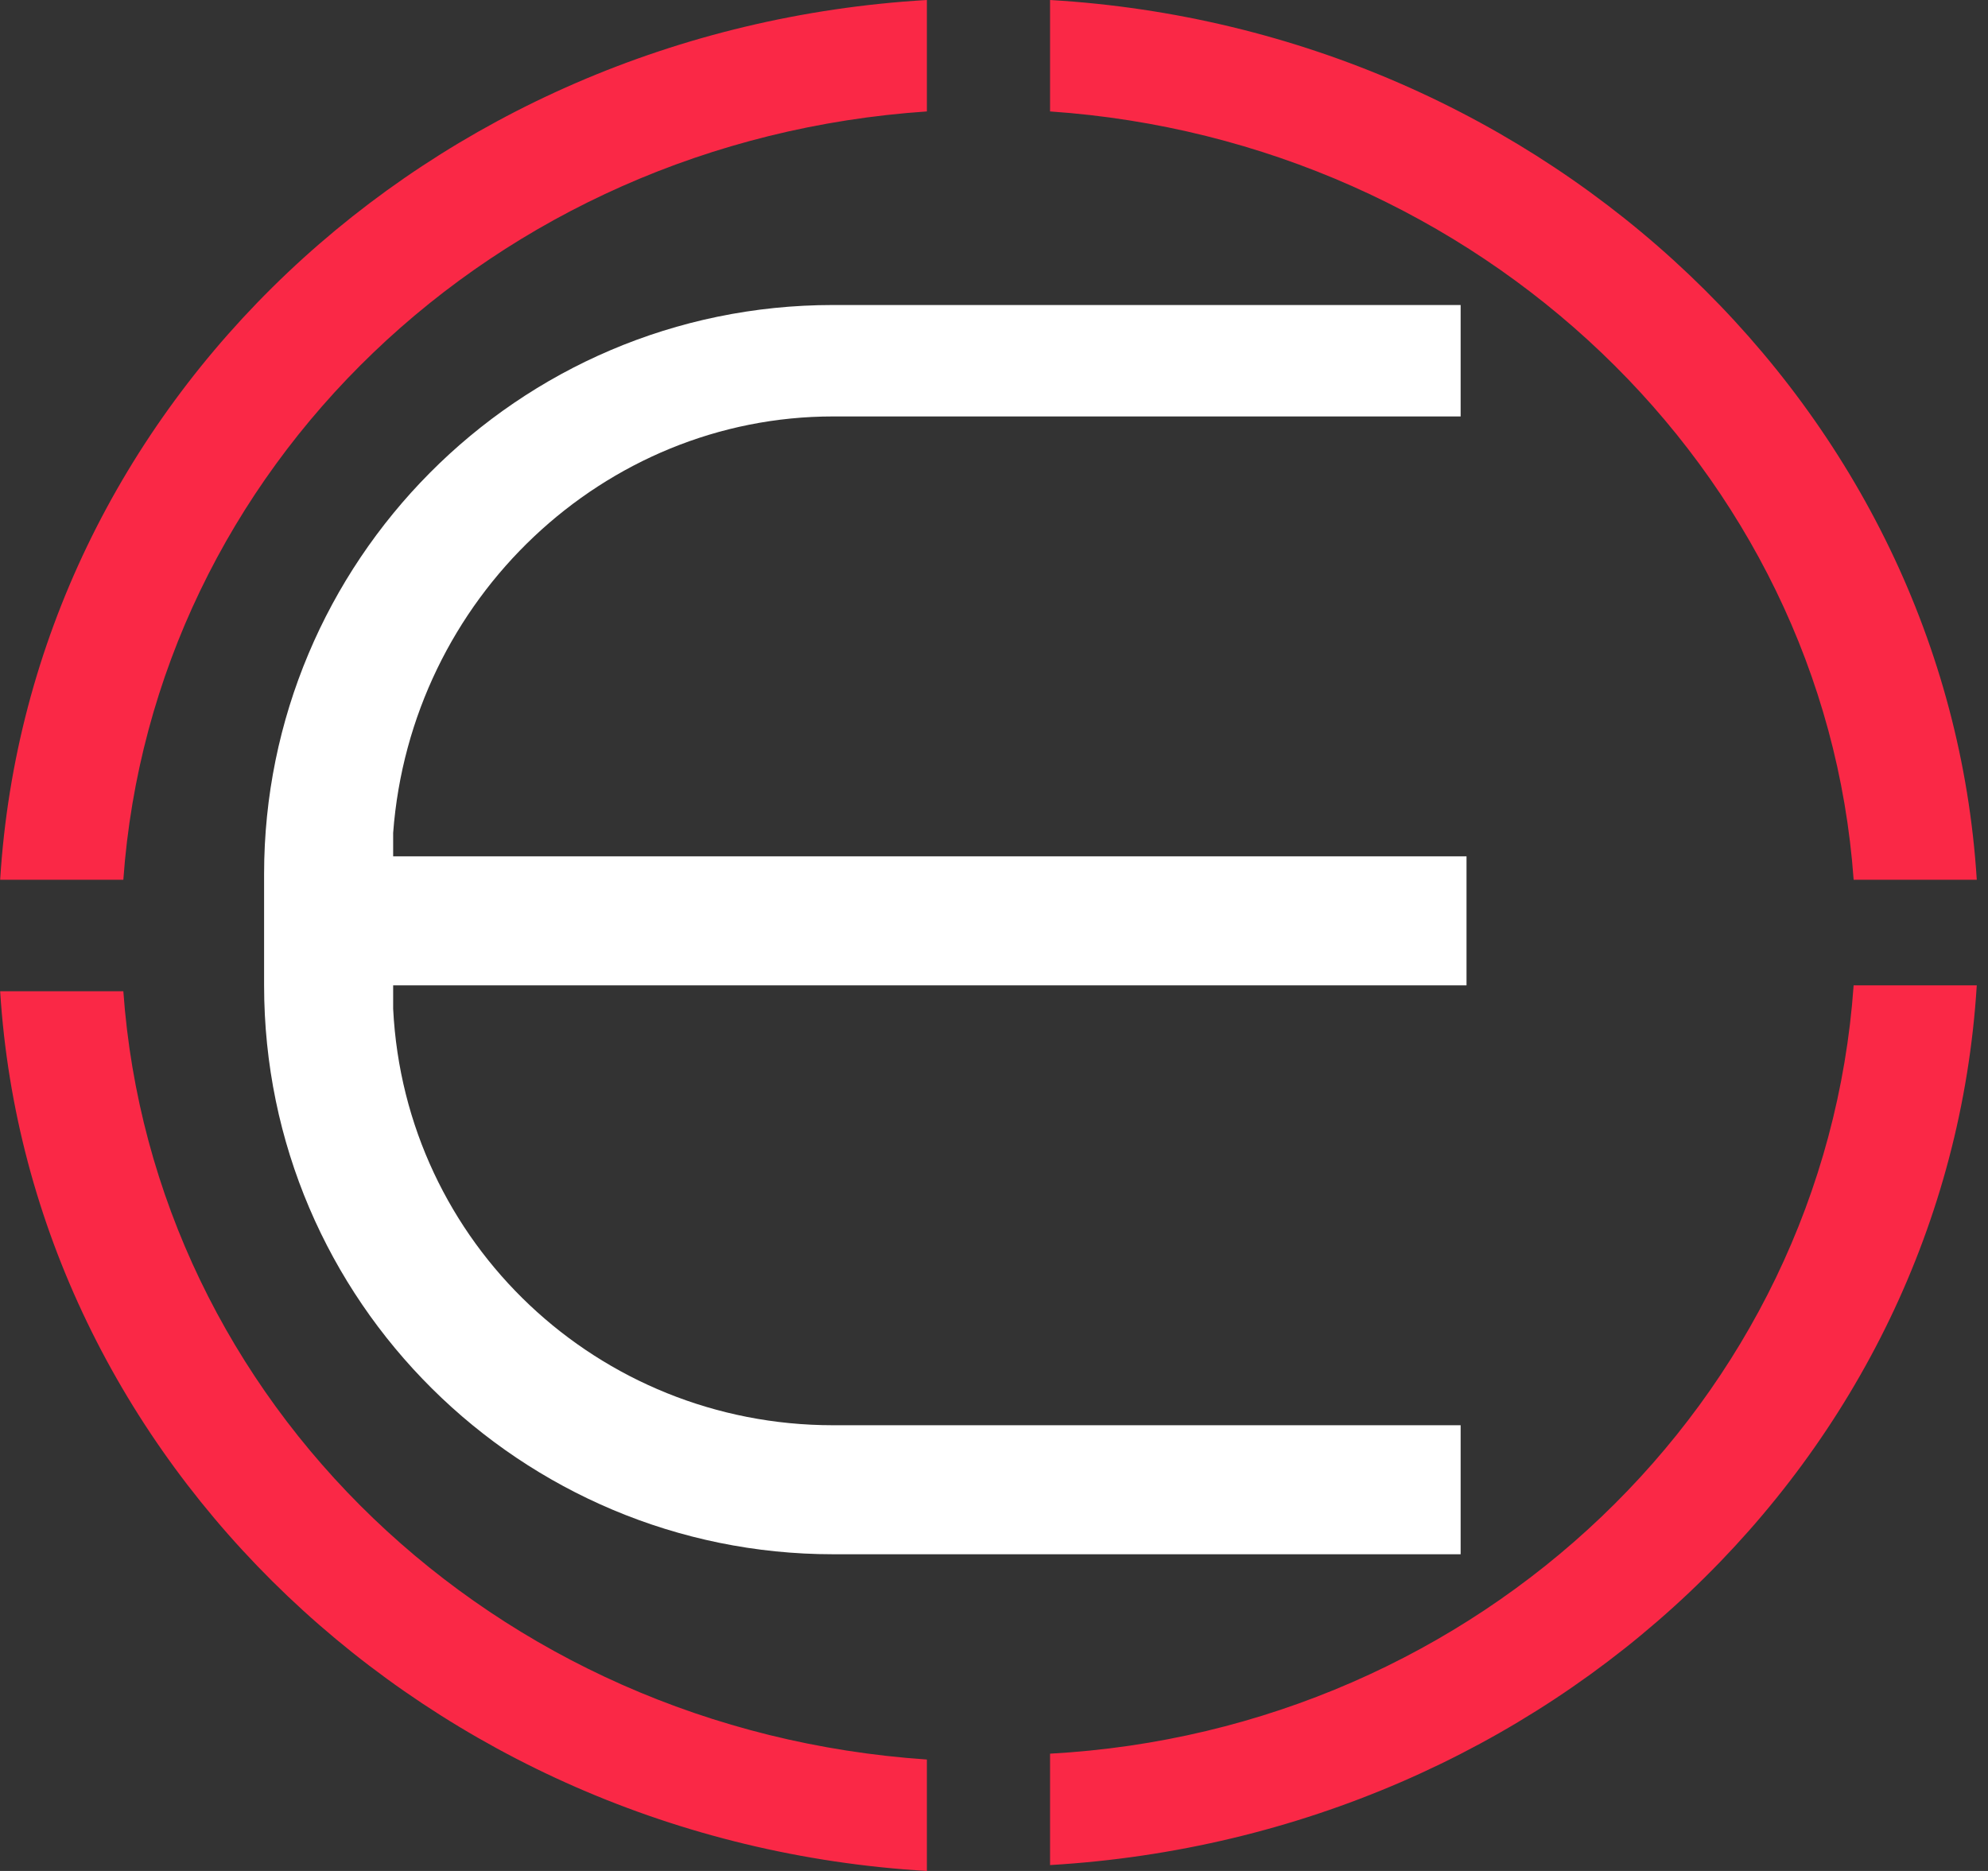 <svg width="51" height="48" viewBox="0 0 51 48" fill="none" xmlns="http://www.w3.org/2000/svg">
<rect x="0" y="0" width="51" height="48" fill="#333333" stroke="none"/>
<path d="M3.164 25.43H0.004C0.756 37.467 10.988 47.248 23.778 48V45.141C12.643 44.389 3.916 35.962 3.164 25.43ZM47.553 22.57H50.712C49.96 10.533 39.728 0.752 26.938 0V2.859C37.922 3.611 46.8 12.038 47.553 22.57ZM23.778 2.859V0C10.988 0.752 0.756 10.382 0.004 22.57H3.164C3.916 12.038 12.643 3.611 23.778 2.859ZM26.938 44.991V47.849C39.728 47.097 49.96 37.467 50.712 25.279H47.553C46.8 35.962 37.922 44.389 26.938 44.991Z" fill="#FA2846"/>
<path d="M37.471 11.136V7.825H21.371C13.246 7.825 6.775 14.446 6.775 22.421V25.28C6.775 33.405 13.396 39.875 21.371 39.875H37.471V36.565H21.371C15.352 36.565 10.387 31.9 10.086 25.882V25.28H37.622V21.969H10.086V21.367C10.537 15.349 15.503 10.684 21.371 10.684H37.471V11.136Z" fill="white"/>
</svg>
